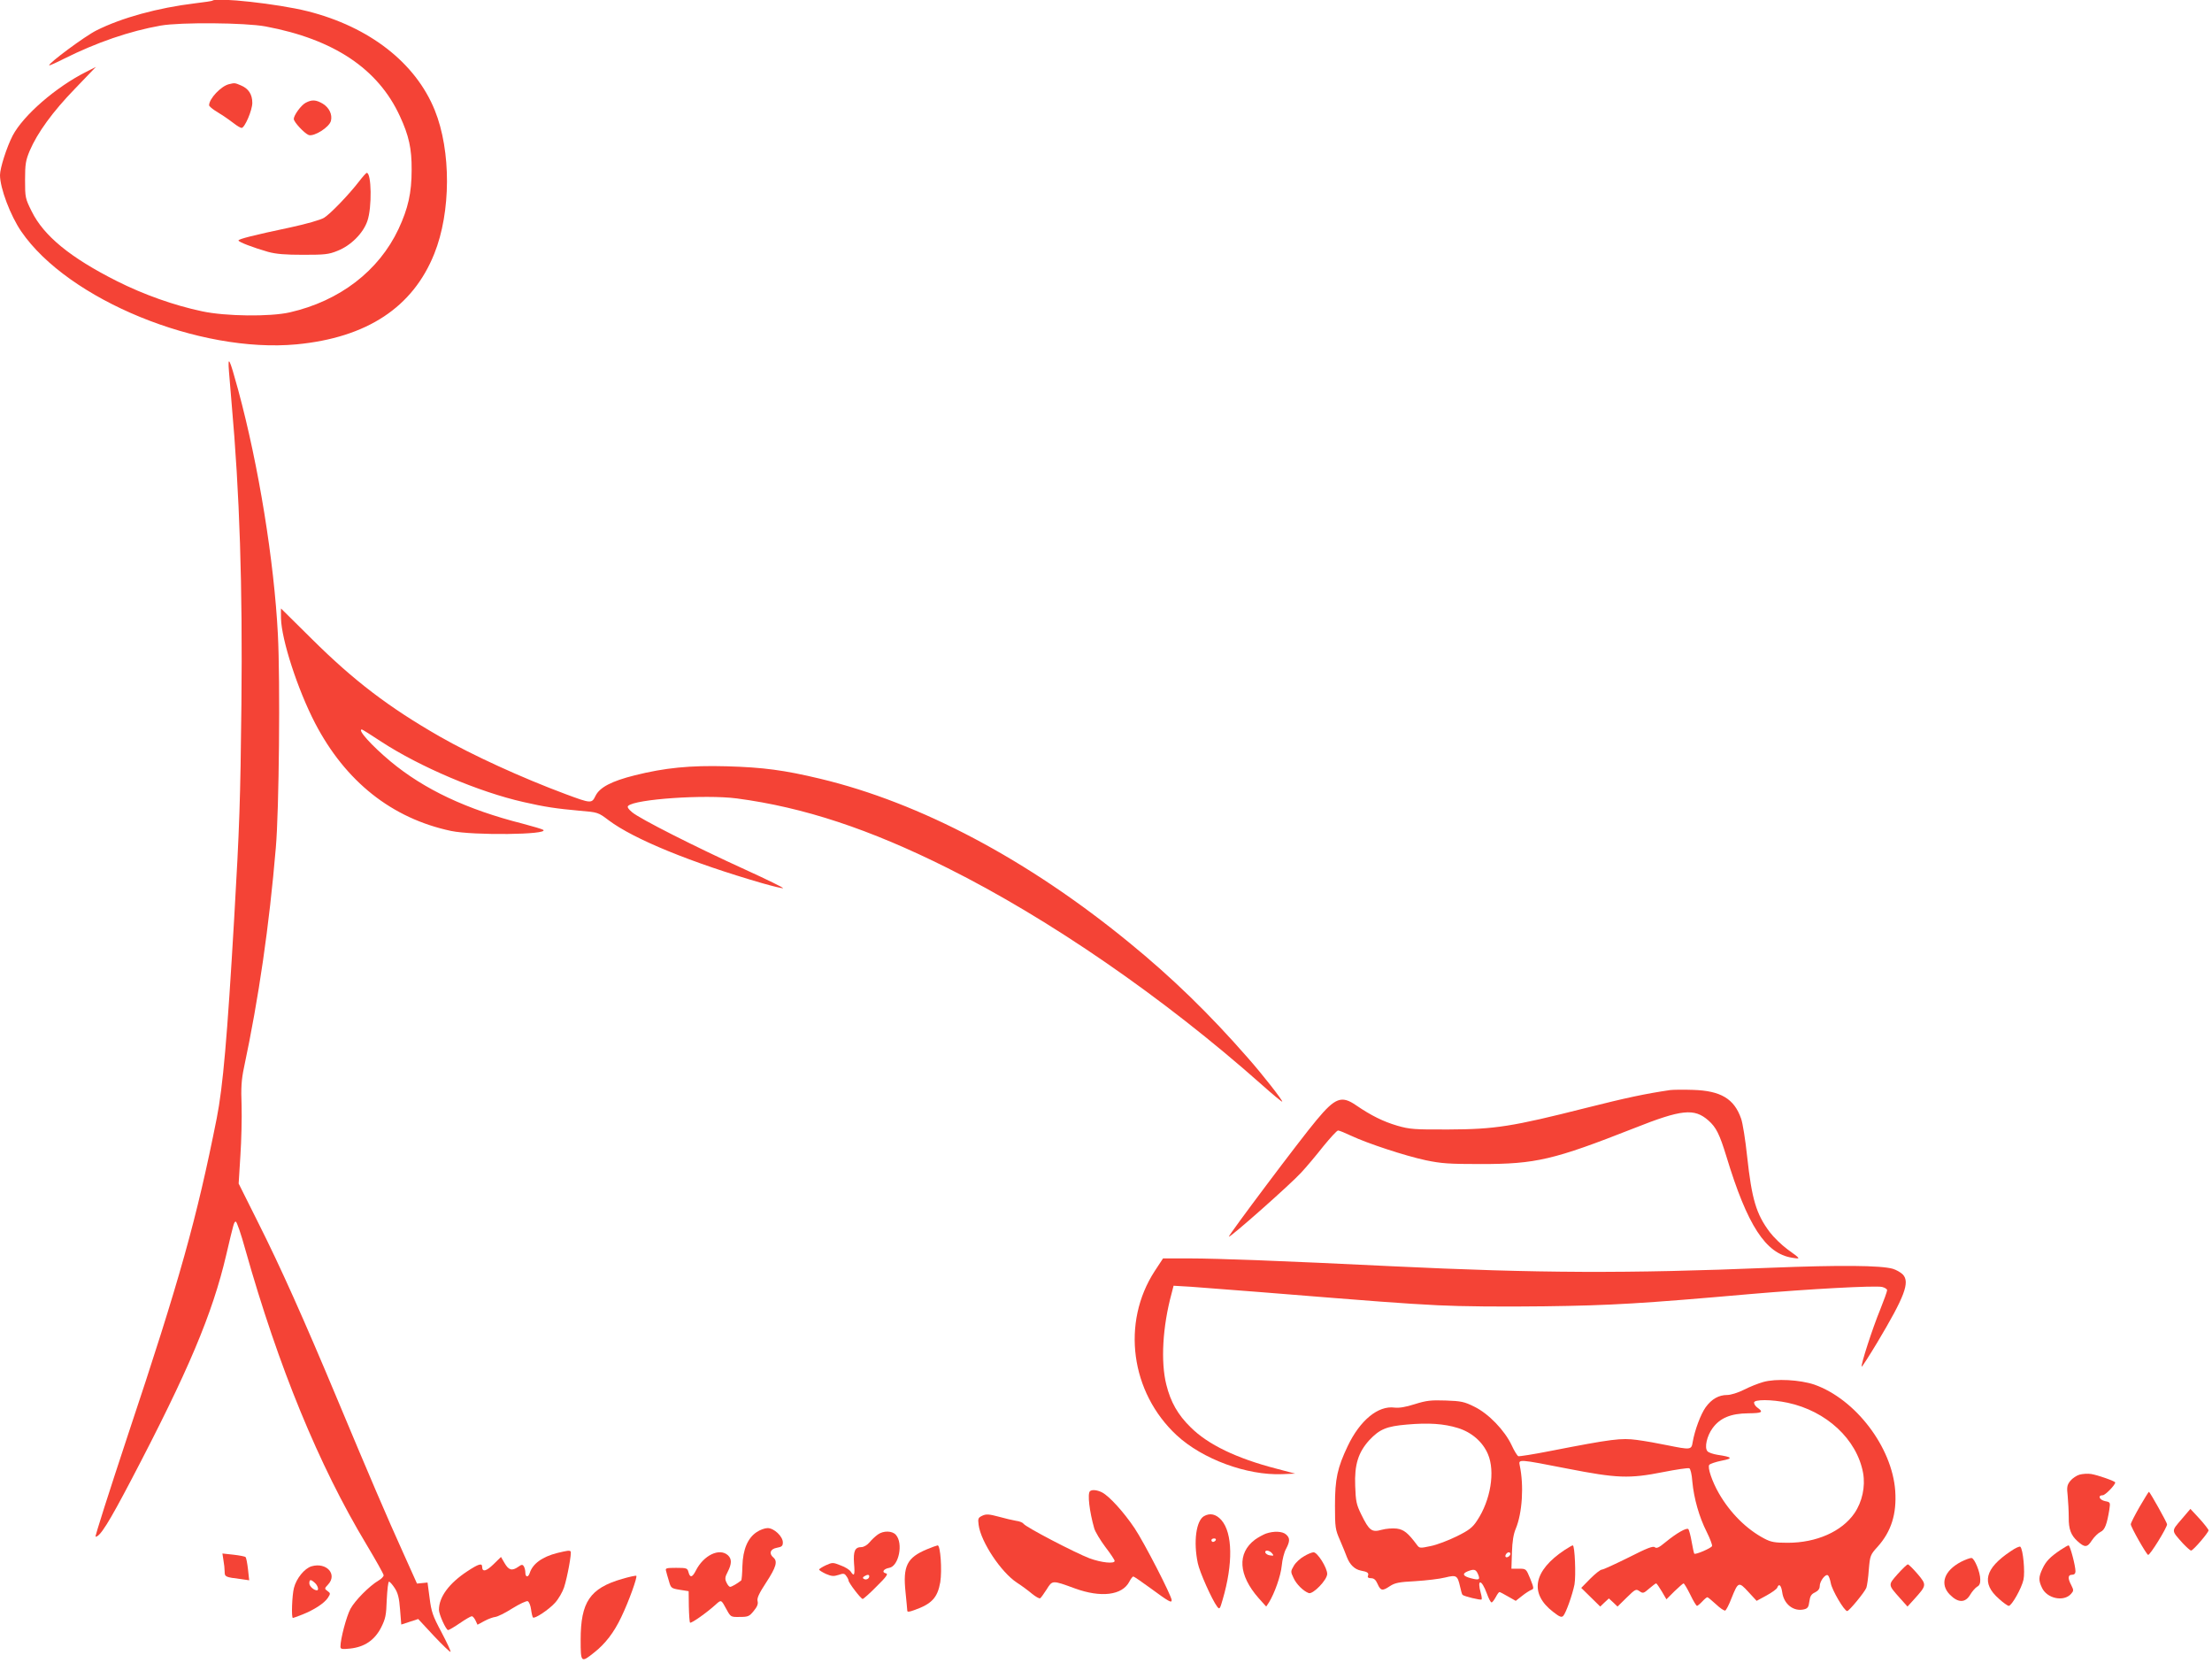 <?xml version="1.0" standalone="no"?>
<!DOCTYPE svg PUBLIC "-//W3C//DTD SVG 20010904//EN"
 "http://www.w3.org/TR/2001/REC-SVG-20010904/DTD/svg10.dtd">
<svg version="1.0" xmlns="http://www.w3.org/2000/svg"
 width="1280pt" height="962pt" viewBox="0 0 1280 962"
 preserveAspectRatio="xMidYMid meet">
<g transform="translate(0,962) scale(0.1,-0.1)"
fill="#f44336" stroke="none">
<path d="M1229 9616 c-2 -2 -47 -9 -99 -15 -216 -26 -427 -84 -572 -157 -65
-32 -282 -193 -273 -202 1 -2 40 15 85 38 188 94 379 160 560 192 114 20 490
17 607 -5 395 -74 651 -245 777 -519 52 -112 69 -188 68 -311 0 -132 -20 -222
-76 -342 -114 -242 -340 -416 -629 -482 -114 -26 -372 -23 -507 6 -162 34
-339 97 -494 175 -268 135 -423 261 -493 404 -37 74 -38 80 -38 182 0 91 4
113 27 168 45 105 133 226 262 359 l121 126 -55 -28 c-176 -88 -365 -252 -427
-370 -34 -66 -73 -187 -73 -228 0 -75 60 -234 123 -326 271 -395 1030 -706
1594 -653 406 39 672 214 796 524 97 241 98 595 3 830 -111 275 -379 483 -736
573 -171 43 -529 82 -551 61z"/>
<path d="M1325 9133 c-46 -11 -115 -84 -115 -122 0 -5 15 -18 33 -30 17 -11
41 -26 52 -33 11 -7 36 -25 56 -40 20 -16 41 -28 47 -28 18 0 62 102 62 145 0
49 -22 83 -66 101 -35 15 -36 15 -69 7z"/>
<path d="M1768 9025 c-26 -14 -68 -72 -68 -93 0 -18 61 -83 86 -93 31 -11 120
45 129 82 9 37 -10 76 -47 99 -39 23 -63 25 -100 5z"/>
<path d="M2079 8572 c-60 -78 -168 -190 -204 -212 -20 -12 -100 -35 -192 -55
-218 -46 -303 -68 -303 -76 0 -9 84 -41 171 -66 48 -13 100 -17 204 -17 123 0
147 2 198 23 77 30 149 102 173 173 27 77 24 279 -4 278 -4 -1 -23 -22 -43
-48z"/>
<path d="M1325 7470 c3 -41 10 -122 15 -180 47 -525 64 -1062 57 -1745 -6
-557 -11 -707 -42 -1240 -40 -688 -65 -973 -101 -1155 -115 -578 -214 -934
-514 -1832 -107 -324 -192 -588 -187 -588 26 0 77 82 205 326 332 633 471 962
551 1304 44 187 45 191 55 193 6 1 31 -72 56 -163 191 -677 425 -1247 700
-1704 55 -92 100 -172 100 -179 0 -7 -13 -21 -29 -30 -54 -32 -136 -115 -163
-164 -23 -43 -58 -174 -58 -219 0 -14 8 -16 56 -11 83 9 141 48 179 121 26 52
30 71 33 162 3 57 8 104 13 104 5 0 20 -17 33 -37 19 -29 26 -58 31 -124 l7
-87 49 16 49 16 91 -98 c50 -53 94 -95 96 -92 3 3 -21 54 -52 113 -51 95 -59
119 -69 198 l-12 90 -30 -3 -31 -3 -80 178 c-93 205 -197 448 -383 893 -191
457 -329 765 -457 1019 l-112 224 10 161 c6 89 9 220 7 291 -4 103 -1 149 14
220 85 400 146 819 184 1270 19 214 26 966 12 1235 -22 425 -111 976 -230
1415 -50 183 -61 206 -53 105z"/>
<path d="M1626 6043 c3 -124 96 -411 197 -606 176 -338 444 -551 787 -624 130
-27 566 -22 534 6 -5 4 -58 20 -119 36 -324 82 -570 198 -765 360 -110 92
-194 185 -166 185 3 0 54 -32 113 -71 222 -145 565 -291 823 -349 122 -28 190
-38 323 -50 107 -9 108 -9 170 -56 144 -108 475 -244 890 -364 60 -17 113 -30
118 -28 5 2 -93 50 -218 107 -286 130 -612 295 -655 332 -22 18 -30 31 -23 37
39 39 445 67 629 43 386 -51 768 -177 1220 -403 589 -294 1249 -749 1814
-1250 67 -60 122 -105 122 -101 0 11 -115 158 -199 253 -222 254 -439 465
-688 668 -585 479 -1206 808 -1787 947 -209 50 -330 66 -541 72 -213 6 -359
-9 -531 -52 -136 -34 -204 -70 -228 -119 -22 -45 -25 -45 -173 10 -255 95
-539 225 -728 333 -295 169 -497 323 -739 563 -99 98 -180 178 -180 178 -1 0
0 -26 0 -57z"/>
<path d="M9665 3314 c-143 -21 -252 -44 -490 -104 -423 -107 -525 -123 -790
-124 -201 -1 -227 1 -300 22 -81 24 -150 58 -238 118 -84 58 -121 44 -229 -86
-92 -109 -512 -669 -507 -674 7 -7 359 305 418 370 30 32 88 101 128 152 41
50 79 92 86 92 7 0 41 -14 77 -31 94 -44 309 -115 430 -141 91 -19 135 -22
320 -22 317 0 420 24 885 207 277 110 349 117 431 45 45 -40 64 -78 104 -208
121 -399 227 -562 380 -586 52 -8 53 -9 -27 49 -34 25 -80 70 -102 99 -79 105
-104 191 -131 438 -10 96 -26 195 -35 219 -40 115 -118 161 -278 166 -56 2
-115 1 -132 -1z"/>
<path d="M6682 2267 c-194 -298 -140 -702 127 -950 149 -138 406 -233 610
-225 l76 3 -110 29 c-228 59 -395 139 -495 239 -74 72 -116 146 -141 247 -33
132 -22 335 31 529 l11 43 102 -6 c56 -4 237 -18 402 -31 696 -56 811 -65
1025 -76 139 -7 375 -9 615 -6 389 5 569 16 1195 71 336 29 719 50 761 41 16
-4 29 -12 29 -19 0 -7 -18 -57 -40 -112 -45 -109 -114 -323 -107 -330 2 -2 42
60 89 138 160 268 191 350 149 395 -12 12 -38 27 -58 33 -70 20 -305 22 -708
6 -829 -34 -1342 -32 -2195 9 -613 30 -1009 45 -1163 45 l-157 0 -48 -73z"/>
<path d="M10203 1625 c-29 -8 -79 -28 -112 -45 -34 -17 -76 -30 -96 -30 -49 0
-90 -23 -125 -71 -29 -41 -63 -132 -75 -201 -7 -46 -12 -46 -146 -19 -52 11
-131 25 -177 31 -91 12 -142 6 -501 -64 -96 -19 -179 -32 -185 -30 -6 2 -24
31 -39 64 -40 85 -133 182 -215 222 -58 29 -77 33 -166 36 -86 3 -112 0 -179
-21 -53 -17 -90 -23 -117 -20 -95 13 -200 -73 -271 -222 -60 -126 -74 -190
-74 -345 0 -126 2 -139 29 -200 15 -36 34 -80 40 -98 17 -44 45 -71 81 -78 38
-7 47 -13 41 -30 -4 -9 2 -14 18 -14 16 0 27 -9 37 -32 18 -41 28 -43 70 -15
30 20 52 25 150 30 63 4 140 13 171 21 66 16 72 13 87 -53 5 -23 11 -45 14
-47 8 -9 105 -32 110 -27 3 2 1 19 -4 36 -24 85 4 83 35 -2 10 -28 22 -51 27
-51 5 0 15 14 24 30 9 17 18 30 22 30 3 0 26 -12 50 -26 l44 -25 37 29 c20 16
44 31 54 35 15 5 14 11 -7 64 -24 58 -24 58 -66 58 l-43 0 3 94 c2 64 9 107
22 137 38 91 48 250 23 367 -8 37 -6 36 276 -19 287 -56 357 -59 554 -20 76
15 144 25 151 22 7 -2 15 -35 18 -78 9 -96 39 -203 83 -290 19 -38 33 -75 31
-82 -5 -12 -95 -51 -103 -44 -2 3 -9 34 -15 69 -6 35 -15 68 -19 73 -10 10
-67 -22 -133 -76 -37 -31 -51 -37 -61 -29 -10 9 -46 -5 -152 -59 -77 -38 -146
-70 -154 -70 -9 0 -39 -24 -68 -53 l-52 -53 55 -54 55 -54 25 24 25 23 25 -23
25 -24 53 52 c50 49 54 51 74 37 20 -14 24 -13 56 15 19 16 37 30 40 30 4 0
18 -21 33 -46 l27 -46 46 46 c26 25 50 46 53 46 4 0 21 -29 39 -65 17 -36 35
-65 39 -65 3 0 17 11 30 25 13 14 26 25 30 25 3 0 25 -18 49 -40 24 -23 48
-39 54 -37 5 1 22 33 36 70 39 97 42 99 98 38 l48 -52 57 31 c31 17 59 37 62
45 10 27 23 15 29 -26 9 -69 66 -114 127 -99 20 5 26 13 30 45 4 31 11 43 33
53 18 9 27 21 27 36 0 29 33 72 47 63 6 -4 13 -24 17 -45 6 -39 78 -162 95
-162 11 0 101 109 111 135 4 11 11 58 14 104 7 82 9 87 51 133 79 88 111 190
102 323 -18 254 -230 531 -468 615 -83 28 -223 36 -296 15z m142 -120 c224
-48 400 -211 436 -406 14 -79 -5 -167 -50 -233 -73 -106 -220 -171 -386 -171
-75 0 -97 4 -135 24 -103 54 -198 148 -264 263 -38 66 -67 150 -55 164 5 6 37
17 72 24 68 13 62 21 -25 34 -25 4 -52 13 -58 21 -18 21 -3 88 30 133 43 59
105 85 206 86 82 1 91 6 52 34 -10 7 -18 20 -18 28 0 19 101 19 195 -1z
m-1909 -146 c79 -24 144 -80 174 -151 43 -100 16 -267 -63 -385 -26 -40 -47
-56 -118 -91 -47 -23 -114 -49 -150 -56 -61 -13 -65 -13 -79 6 -53 71 -76 89
-117 95 -24 3 -63 0 -88 -7 -57 -16 -72 -5 -118 89 -28 57 -32 76 -35 165 -5
123 18 194 81 264 60 64 100 81 219 91 125 11 213 5 294 -20z m304 -728 c0
-12 -20 -25 -27 -18 -7 7 6 27 18 27 5 0 9 -4 9 -9z m-188 -116 c15 -34 8 -38
-41 -25 -46 12 -52 26 -18 40 36 14 47 12 59 -15z"/>
<path d="M12033 1089 c-17 -5 -41 -21 -53 -36 -19 -24 -21 -36 -15 -88 3 -33
6 -88 6 -123 -1 -68 13 -104 51 -138 42 -38 56 -37 83 5 14 21 37 43 50 49 25
11 37 44 51 129 6 42 6 43 -25 49 -33 7 -44 34 -13 34 14 0 72 59 72 74 0 7
-101 43 -140 49 -19 3 -49 1 -67 -4z"/>
<path d="M6307 993 c-15 -14 -3 -117 25 -215 6 -20 35 -68 64 -107 30 -39 54
-75 54 -81 0 -18 -77 -10 -145 15 -84 32 -372 182 -382 200 -5 7 -24 15 -43
17 -19 3 -65 14 -101 24 -56 15 -72 16 -94 6 -25 -12 -27 -16 -22 -54 13 -98
130 -274 222 -334 28 -18 67 -47 87 -64 21 -17 42 -29 47 -26 5 3 22 27 38 52
33 53 32 53 163 5 151 -55 274 -40 315 39 8 16 19 30 23 30 4 0 48 -30 97 -66
109 -80 125 -89 125 -71 0 24 -158 332 -215 417 -62 92 -144 183 -187 206 -29
15 -60 18 -71 7z"/>
<path d="M12381 903 c-28 -49 -51 -94 -51 -101 0 -15 87 -169 100 -177 9 -6
110 157 110 177 0 10 -100 188 -105 188 -2 0 -26 -39 -54 -87z"/>
<path d="M12623 830 c-59 -69 -60 -62 9 -139 21 -22 42 -41 47 -41 12 0 101
104 101 117 0 5 -24 36 -52 67 l-53 57 -52 -61z"/>
<path d="M6967 849 c-45 -26 -62 -147 -36 -271 10 -51 82 -212 112 -252 14
-18 16 -16 32 40 61 208 58 385 -7 460 -31 35 -66 43 -101 23z m68 -139 c-3
-5 -10 -10 -16 -10 -5 0 -9 5 -9 10 0 6 7 10 16 10 8 0 12 -4 9 -10z"/>
<path d="M4379 757 c-52 -34 -80 -100 -83 -196 -1 -44 -4 -82 -7 -84 -21 -17
-55 -37 -64 -37 -5 0 -15 11 -21 25 -10 20 -9 32 7 62 24 47 24 75 1 96 -49
44 -141 0 -186 -90 -20 -39 -33 -42 -42 -8 -6 23 -10 25 -71 25 -57 0 -64 -2
-59 -17 2 -10 10 -37 17 -60 11 -40 14 -42 63 -50 l51 -8 1 -88 c1 -48 4 -90
7 -94 7 -6 100 60 149 105 32 29 31 29 63 -30 23 -42 24 -43 76 -42 47 0 55 3
80 34 20 24 27 40 23 57 -5 17 8 45 50 109 58 89 67 122 41 144 -27 23 -18 49
20 56 29 5 35 11 35 31 0 35 -51 83 -88 83 -16 0 -44 -10 -63 -23z"/>
<path d="M5080 743 c-14 -10 -36 -30 -48 -45 -13 -16 -34 -28 -47 -28 -38 0
-48 -23 -43 -95 6 -67 1 -78 -19 -47 -6 10 -32 27 -58 36 -45 18 -48 18 -86 1
-21 -10 -39 -21 -39 -25 0 -4 18 -15 39 -25 33 -14 45 -15 73 -6 28 10 35 9
45 -6 7 -9 13 -21 13 -26 0 -13 72 -107 82 -107 4 0 41 32 80 72 57 56 69 73
55 76 -27 6 -15 26 19 32 55 10 82 142 38 191 -21 24 -72 25 -104 2z m-50
-242 c0 -14 -18 -23 -31 -15 -8 4 -7 9 2 15 18 11 29 11 29 0z"/>
<path d="M7325 748 c-16 -6 -45 -22 -63 -35 -104 -78 -96 -205 21 -338 l44
-49 16 24 c32 52 68 152 74 213 3 34 14 78 25 97 23 44 23 63 0 83 -21 19 -71
21 -117 5z m36 -114 c11 -14 10 -15 -11 -12 -13 1 -25 9 -28 16 -5 17 23 15
39 -4z"/>
<path d="M5363 657 c-115 -48 -139 -97 -123 -248 5 -52 10 -99 10 -106 0 -9 9
-9 39 2 103 36 136 72 152 162 11 69 1 213 -15 213 -6 -1 -35 -11 -63 -23z"/>
<path d="M9055 654 c-183 -121 -207 -253 -66 -360 36 -28 47 -32 57 -22 16 18
53 122 65 182 9 51 2 226 -10 226 -4 0 -24 -12 -46 -26z"/>
<path d="M11635 646 c-150 -100 -171 -185 -68 -275 25 -23 51 -41 57 -41 17 1
74 101 85 151 10 44 -2 175 -18 191 -4 4 -29 -7 -56 -26z"/>
<path d="M11924 654 c-61 -41 -85 -66 -105 -109 -23 -49 -23 -68 -3 -110 29
-63 126 -83 168 -36 16 18 16 22 2 50 -22 41 -20 61 4 61 13 0 20 7 20 20 0
32 -31 150 -40 150 -4 0 -25 -12 -46 -26z"/>
<path d="M3225 636 c-87 -22 -143 -62 -160 -117 -9 -26 -25 -24 -25 4 0 12 -4
28 -9 36 -7 11 -13 11 -32 -3 -36 -25 -55 -20 -79 21 l-21 36 -44 -43 c-41
-40 -65 -46 -65 -14 0 23 -21 17 -86 -26 -105 -69 -164 -148 -164 -223 0 -26
41 -117 53 -117 5 0 36 18 68 40 32 22 63 40 69 40 6 0 15 -11 22 -25 l11 -24
41 22 c22 12 51 22 62 23 12 1 56 22 98 49 42 26 82 45 90 42 7 -3 16 -24 19
-47 3 -23 8 -44 11 -47 9 -10 92 45 128 85 20 22 43 62 52 89 19 58 45 200 38
208 -7 7 -18 5 -77 -9z"/>
<path d="M7546 617 c-22 -12 -49 -37 -59 -55 -19 -32 -19 -35 -2 -70 16 -36
56 -76 88 -88 24 -9 107 76 107 111 0 35 -56 125 -79 125 -9 0 -34 -10 -55
-23z"/>
<path d="M1293 594 c4 -21 7 -51 7 -66 0 -30 4 -32 94 -43 l48 -7 -7 64 c-4
35 -10 66 -14 70 -3 4 -35 10 -70 14 l-64 7 6 -39z"/>
<path d="M11348 585 c-99 -52 -125 -130 -64 -191 48 -48 89 -47 117 1 12 20
30 40 40 46 13 6 19 20 18 42 0 42 -33 121 -50 124 -8 1 -35 -9 -61 -22z"/>
<path d="M1803 559 c-41 -12 -88 -70 -102 -125 -11 -42 -16 -174 -6 -174 2 0
27 9 55 20 68 27 126 65 147 96 16 25 16 27 -2 40 -18 13 -18 15 3 37 56 59
-8 131 -95 106z m19 -96 c17 -15 25 -43 12 -43 -18 0 -44 24 -44 40 0 24 8 25
32 3z"/>
<path d="M10981 514 c-56 -64 -57 -60 13 -139 l44 -49 40 44 c71 79 72 81 18
145 -26 30 -51 55 -56 55 -5 0 -31 -25 -59 -56z"/>
<path d="M3600 486 c-186 -54 -240 -133 -240 -353 0 -132 2 -134 78 -73 64 50
115 116 157 205 44 91 95 234 87 239 -4 2 -41 -6 -82 -18z"/>
</g>
</svg>
